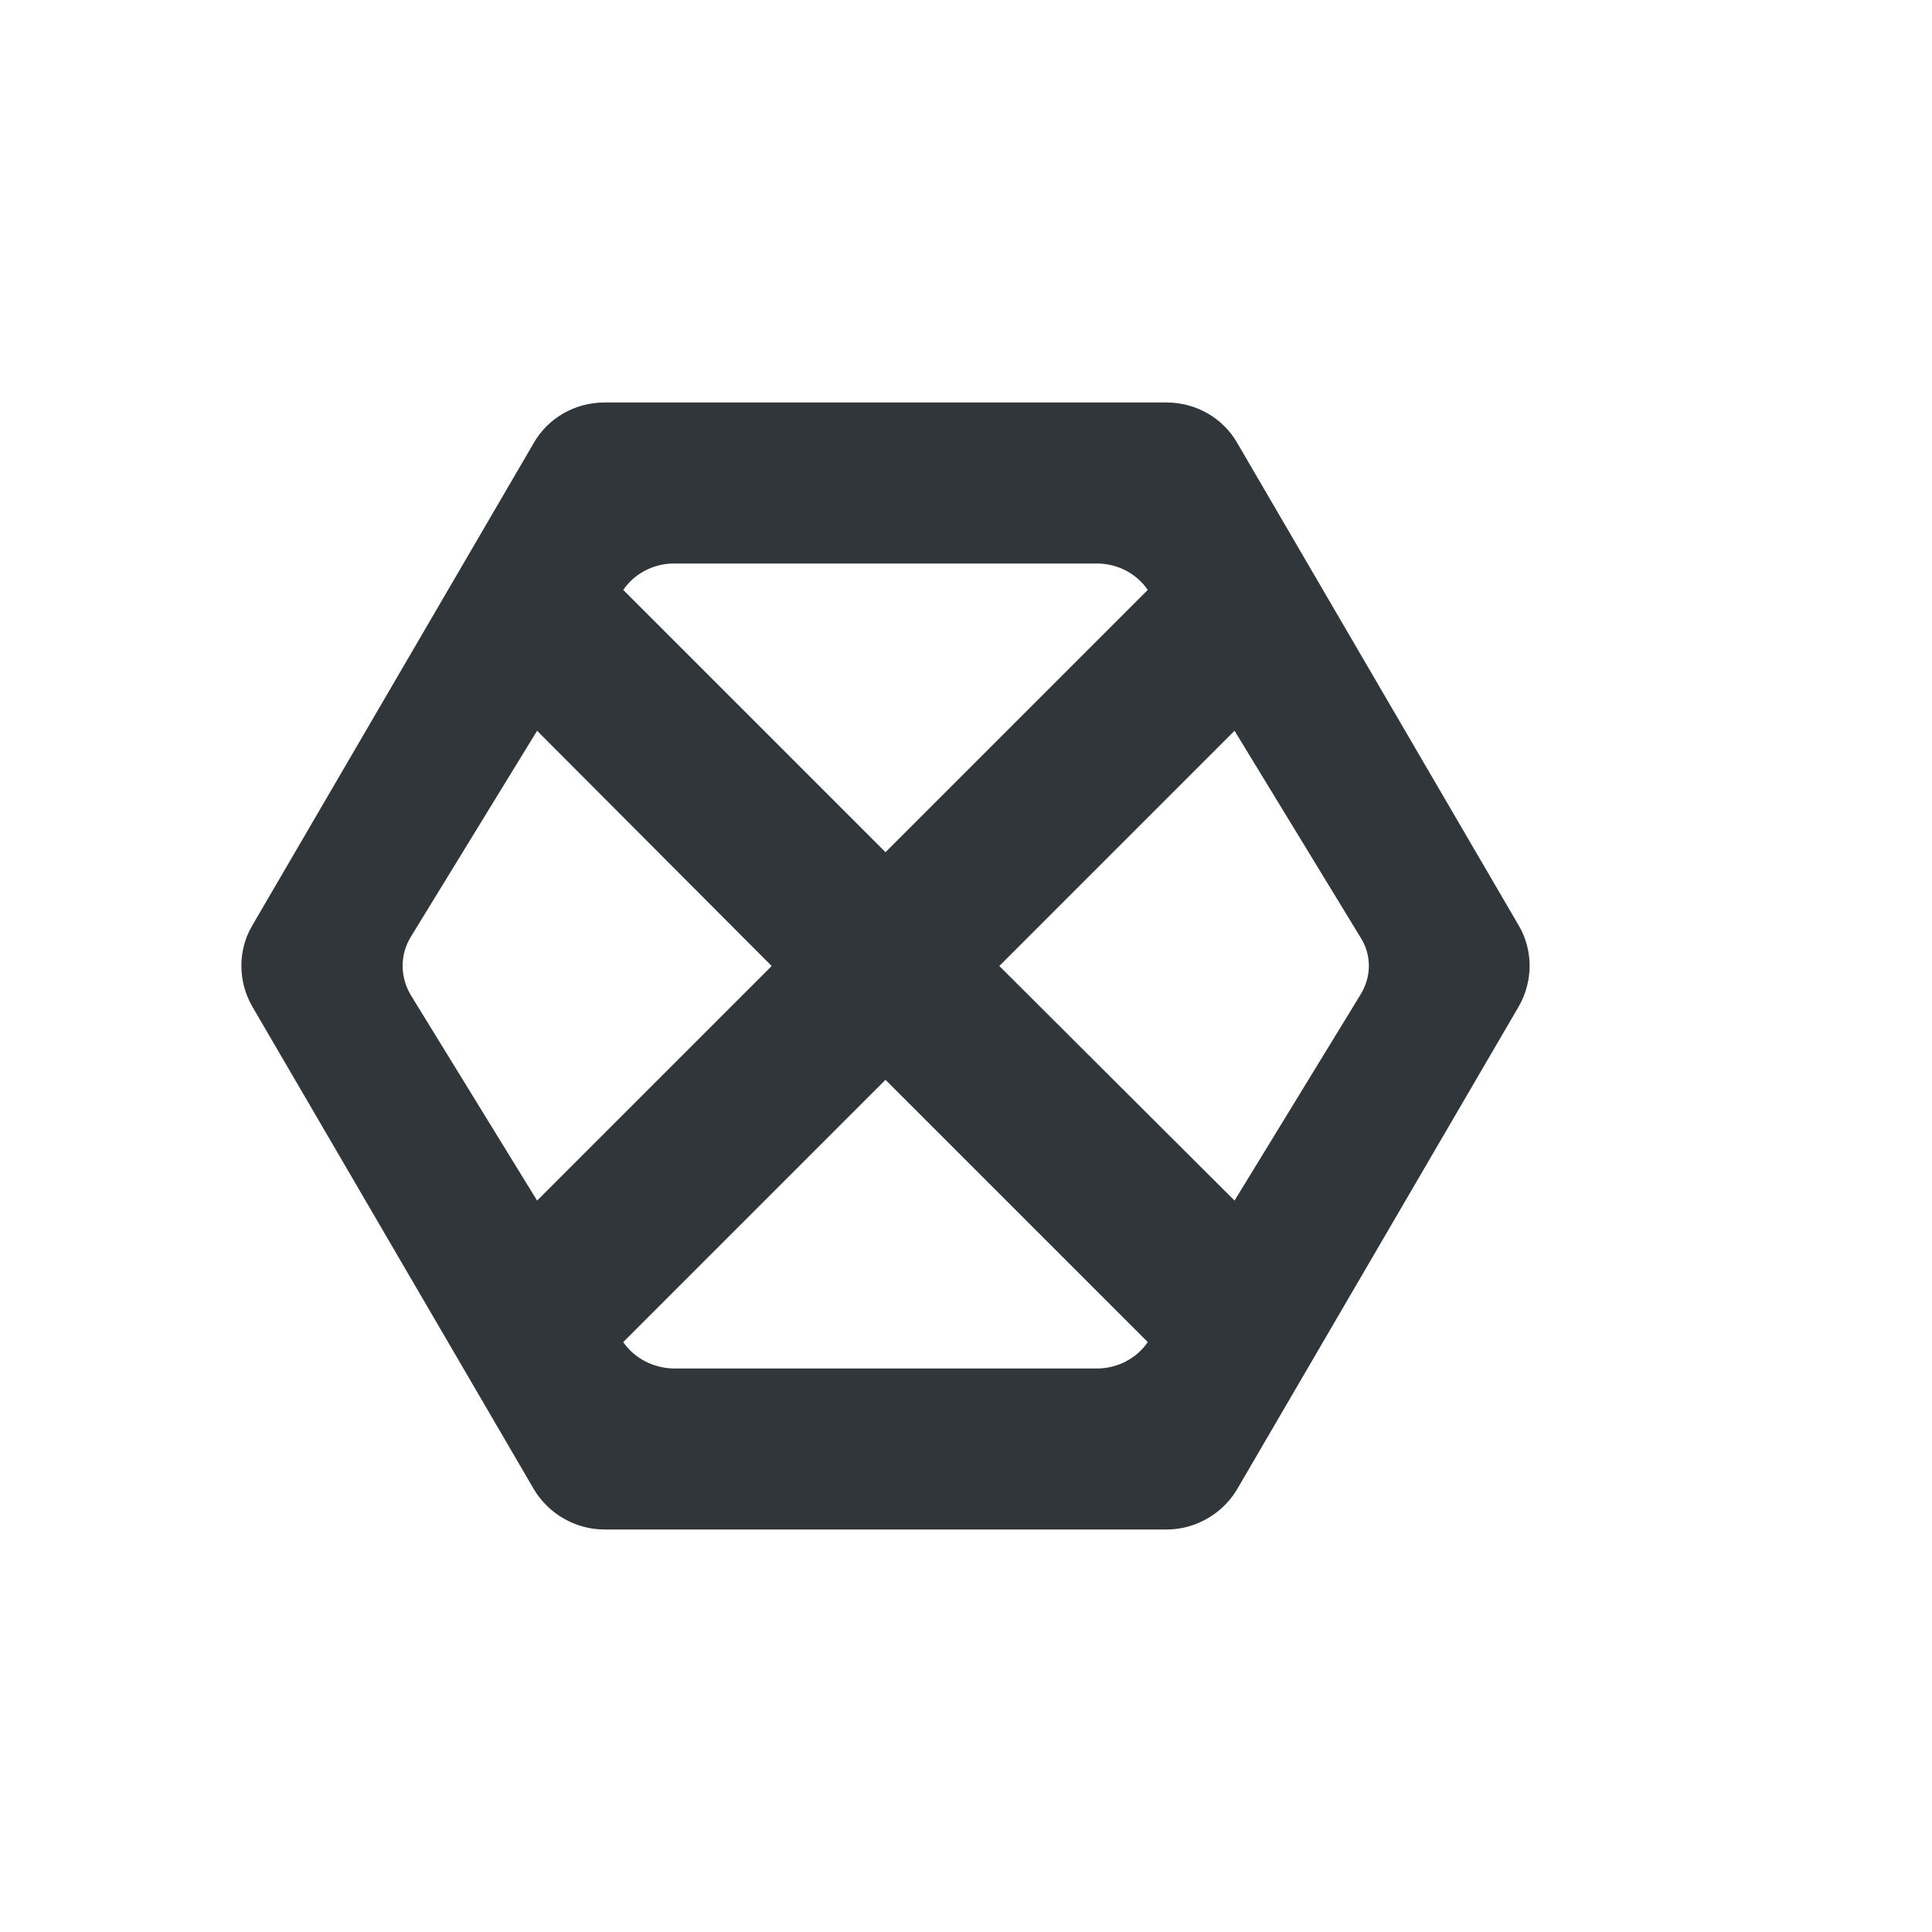 <svg xmlns="http://www.w3.org/2000/svg" width="12pt" height="12pt" version="1.1" viewBox="0 0 12 12">
 <g>
  <path style="fill:rgb(19.216%,21.176%,23.137%)" d="M 3.754 2.5 C 3.574 2.5 3.406 2.594 3.316 2.75 L 1.566 5.75 C 1.477 5.902 1.477 6.094 1.566 6.25 L 3.316 9.25 C 3.406 9.402 3.574 9.5 3.754 9.5 L 7.246 9.5 C 7.426 9.5 7.594 9.402 7.684 9.25 L 9.434 6.25 C 9.523 6.094 9.523 5.902 9.434 5.75 L 7.684 2.75 C 7.594 2.594 7.426 2.5 7.246 2.5 Z M 6.812 3.5 C 6.941 3.5 7.059 3.562 7.129 3.664 L 5.5 5.293 L 3.871 3.664 C 3.938 3.566 4.051 3.504 4.176 3.5 Z M 3.336 4.539 L 4.793 6 L 3.336 7.457 L 2.551 6.18 C 2.484 6.066 2.484 5.93 2.551 5.82 Z M 7.668 4.539 L 8.449 5.82 C 8.52 5.93 8.52 6.066 8.449 6.18 L 7.668 7.457 L 6.207 6 Z M 5.5 6.707 L 7.129 8.336 C 7.059 8.438 6.941 8.5 6.812 8.5 L 4.191 8.5 C 4.062 8.5 3.941 8.438 3.871 8.336 Z M 5.5 6.707"/>
 </g>
</svg>
